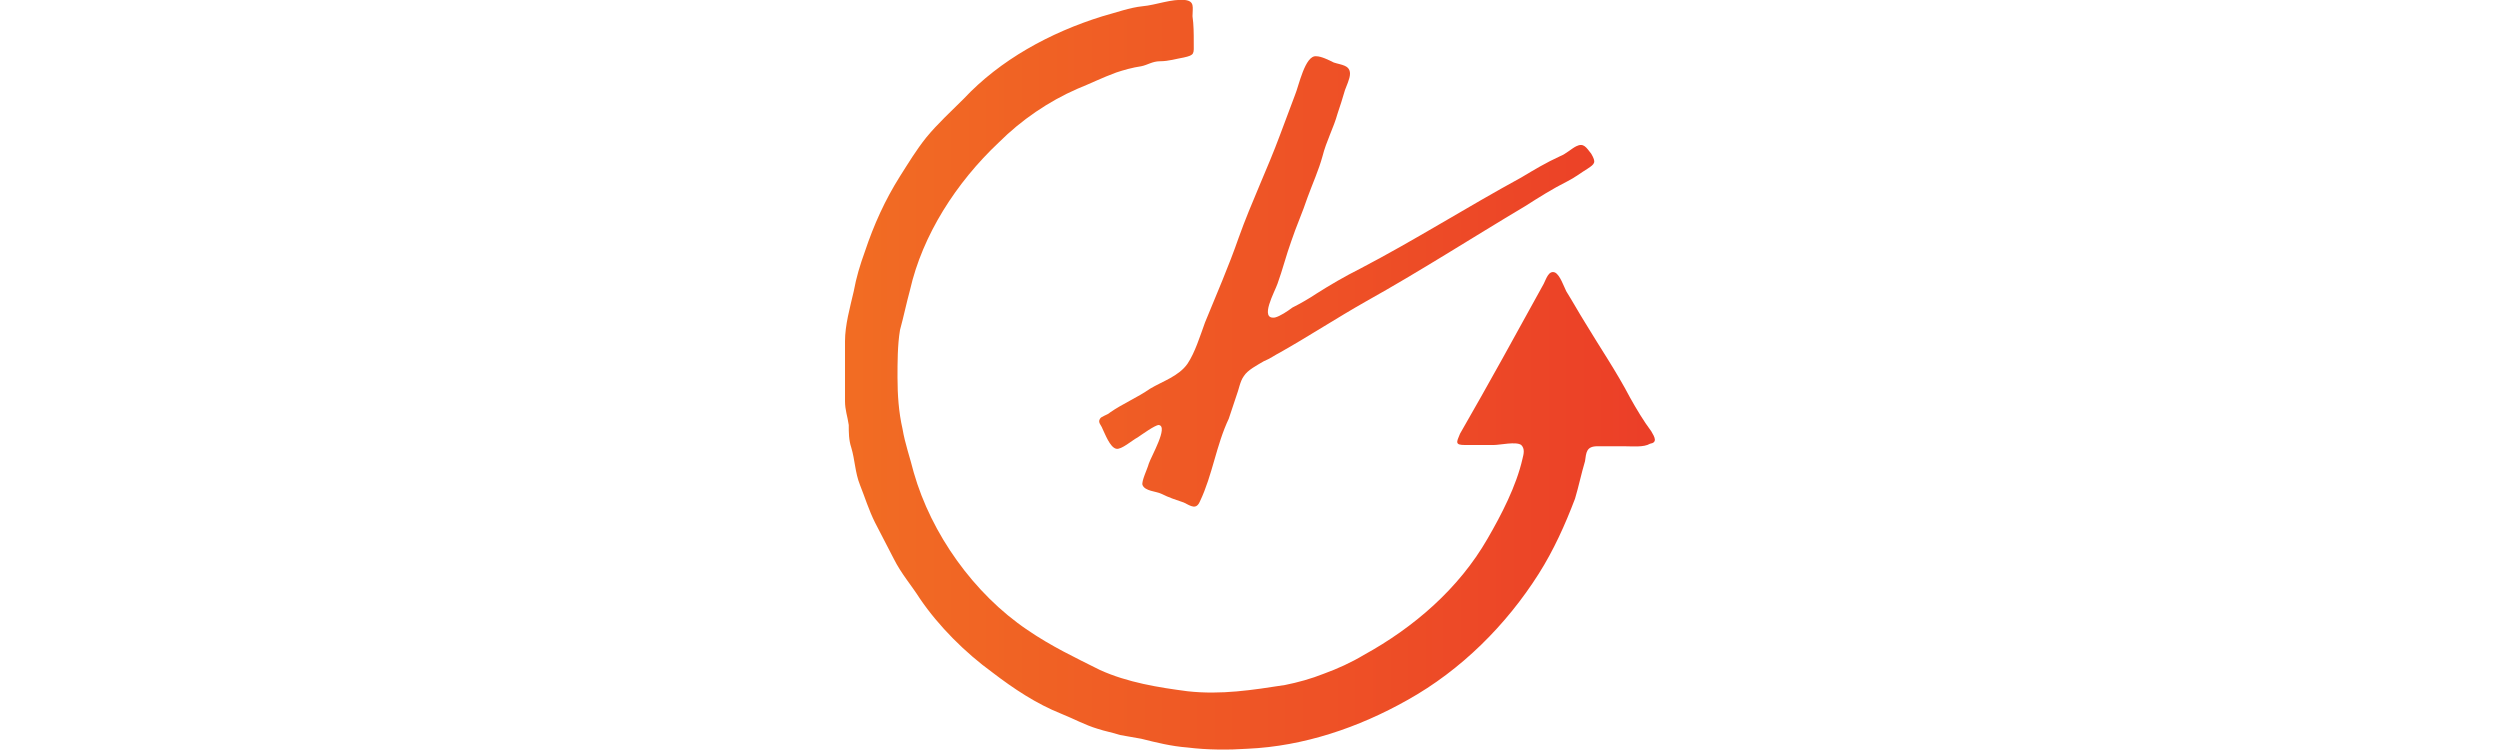 <?xml version="1.0" encoding="utf-8"?>
<!-- Generator: Adobe Illustrator 22.0.1, SVG Export Plug-In . SVG Version: 6.00 Build 0)  -->
<svg version="1.1" id="Layer_1" xmlns="http://www.w3.org/2000/svg" xmlns:xlink="http://www.w3.org/1999/xlink" x="0px" y="0px"
	 viewBox="0 0 200 60" style="enable-background:new 0 0 200 60;" xml:space="preserve">
<style type="text/css">
	.st0{clip-path:url(#SVGID_2_);fill:url(#SVGID_3_);}
	.st1{clip-path:url(#SVGID_5_);fill:url(#SVGID_6_);}
</style>
<g>
	<defs>
		<path id="SVGID_1_" d="M129.9,35.7c-0.7,0-1.4,0-2.1,0c-0.9,0-0.9,0.5-1,1.2c-0.3,1-0.5,2-0.8,3c-0.8,2.1-1.7,4.1-2.9,6
			c-2.6,4.1-6.2,7.7-10.5,10.1c-3.9,2.2-8.3,3.7-12.8,3.9c-1.5,0.1-3.2,0.1-4.8-0.1c-1.3-0.1-2.5-0.4-3.7-0.7
			c-0.6-0.1-1.1-0.2-1.7-0.3c-0.6-0.2-1.2-0.3-1.8-0.5c-1-0.3-1.9-0.8-2.9-1.2c-2-0.8-3.8-2-5.5-3.3c-2.2-1.6-4.3-3.7-5.8-5.9
			c-0.7-1.1-1.5-2-2.1-3.2c-0.5-1-1-1.9-1.5-2.9c-0.5-1-0.8-2-1.2-3c-0.4-1-0.4-2-0.7-3c-0.2-0.6-0.2-1.2-0.2-1.8
			c-0.1-0.7-0.3-1.2-0.3-1.9c0-1.6,0-3.2,0-4.8c0-1.3,0.4-2.7,0.7-4c0.2-1.1,0.5-2.1,0.9-3.2c0.7-2.1,1.6-4.1,2.8-6
			c0.7-1.1,1.3-2.1,2.1-3.1c0.9-1.1,2-2.1,3-3.1C80,4.8,84,2.6,88.2,1.3c1.1-0.3,2.2-0.7,3.2-0.8c1.1-0.1,2.3-0.6,3.4-0.5
			c0.8,0.1,0.6,0.6,0.6,1.3c0.1,0.7,0.1,1.4,0.1,2.1c0,0.9,0.1,1-0.8,1.2c-0.6,0.1-1.2,0.3-1.9,0.3c-0.6,0-1,0.3-1.5,0.4
			c-0.7,0.1-1.4,0.3-2,0.5c-1.1,0.4-2.1,0.9-3.1,1.3c-2.3,1-4.5,2.5-6.3,4.3c-3.4,3.2-6.1,7.4-7.1,11.8c-0.3,1.1-0.5,2.1-0.8,3.2
			c-0.2,1.2-0.2,2.6-0.2,3.8c0,1.4,0.1,2.8,0.4,4.1c0.2,1.2,0.6,2.3,0.9,3.5c1.4,4.9,4.8,9.7,9.1,12.6c1.9,1.3,3.8,2.2,5.8,3.2
			c2.2,1,4.7,1.4,7,1.7c2.7,0.3,5.2-0.1,7.8-0.5c1-0.2,2.1-0.5,3.1-0.9c1.1-0.4,2.2-0.9,3.2-1.5c4-2.2,7.6-5.3,9.9-9.3
			c1.1-1.9,2.3-4.2,2.8-6.4c0.1-0.4,0.2-0.8-0.1-1.1c-0.4-0.3-1.7,0-2.2,0c-0.8,0-1.5,0-2.3,0c-0.8,0-0.7-0.2-0.4-0.9
			c2.3-4,4.5-8,6.7-12c0.2-0.4,0.4-1.1,0.9-0.9c0.4,0.2,0.7,1.1,0.9,1.5c0.5,0.8,1,1.7,1.5,2.5c1.2,2,2.5,3.9,3.6,6
			c0.5,0.9,1.1,1.9,1.7,2.7c0.3,0.5,0.5,0.9-0.1,1C131.5,35.8,130.6,35.7,129.9,35.7z"/>
	</defs>
	<clipPath id="SVGID_2_">
		<use xlink:href="#SVGID_1_"  style="overflow:visible;"/>
	</clipPath>
	
		<linearGradient id="SVGID_3_" gradientUnits="userSpaceOnUse" x1="-89.1" y1="170.99" x2="-80.025" y2="170.99" gradientTransform="matrix(14.399 0 0 -14.399 1317.611 2492.067)">
		<stop  offset="0" style="stop-color:#F58421"/>
		<stop  offset="1" style="stop-color:#E8272A"/>
	</linearGradient>
	<rect x="34.7" y="0" class="st0" width="130.7" height="60"/>
</g>
<g>
	<defs>
		<path id="SVGID_4_" d="M108,5.9c0,0.4-0.3,1-0.4,1.3c-0.2,0.7-0.4,1.3-0.6,1.9c-0.3,1.1-0.9,2.2-1.2,3.4c-0.3,1.1-0.8,2.2-1.2,3.3
			c-0.4,1.2-0.9,2.3-1.3,3.5c-0.4,1.1-0.7,2.3-1.1,3.4c-0.2,0.6-1.5,2.9-0.2,2.7c0.4-0.1,1-0.5,1.4-0.8c0.6-0.3,1.3-0.7,1.9-1.1
			c1.1-0.7,2.3-1.4,3.5-2c4.4-2.3,8.5-4.9,12.9-7.3c1-0.6,2-1.2,3.1-1.7c0.5-0.2,0.9-0.6,1.3-0.8c0.6-0.3,0.8,0.1,1.2,0.6
			c0.4,0.7,0.3,0.8-0.3,1.2c-0.5,0.3-1,0.7-1.6,1c-1.2,0.6-2.3,1.3-3.4,2c-4.2,2.5-8.4,5.2-12.7,7.6c-2.3,1.3-4.6,2.8-6.9,4.1
			c-0.4,0.2-0.8,0.5-1.3,0.7c-0.5,0.3-1.3,0.7-1.6,1.2c-0.3,0.4-0.4,1.1-0.6,1.6c-0.2,0.6-0.4,1.2-0.6,1.8c-1,2.1-1.3,4.5-2.3,6.6
			c-0.3,0.7-0.7,0.4-1.3,0.1c-0.6-0.2-1.2-0.4-1.8-0.7c-0.4-0.2-1.3-0.2-1.5-0.7c-0.1-0.3,0.4-1.3,0.5-1.7c0.2-0.6,1.6-3,0.8-3.1
			c-0.3,0-1.4,0.8-1.7,1c-0.4,0.2-1.3,1-1.7,0.9c-0.5-0.1-0.9-1.2-1.1-1.6c-0.1-0.3-0.4-0.5-0.2-0.8c0.1-0.2,0.6-0.3,0.8-0.5
			c1-0.7,2.2-1.2,3.2-1.9c1-0.6,2.3-1,3-2c0.6-0.9,1-2.2,1.4-3.3c0.9-2.2,1.9-4.5,2.7-6.8c1-2.8,2.3-5.5,3.3-8.2
			c0.4-1.1,0.8-2.1,1.2-3.2c0.3-0.7,0.8-3.2,1.7-3.1c0.4,0,1,0.3,1.4,0.5C107.3,5.2,108,5.2,108,5.9z"/>
	</defs>
	<clipPath id="SVGID_5_">
		<use xlink:href="#SVGID_4_"  style="overflow:visible;"/>
	</clipPath>
	
		<linearGradient id="SVGID_6_" gradientUnits="userSpaceOnUse" x1="-89.1" y1="170.99" x2="-80.025" y2="170.99" gradientTransform="matrix(14.399 0 0 -14.399 1317.611 2492.067)">
		<stop  offset="0" style="stop-color:#F58421"/>
		<stop  offset="1" style="stop-color:#E8272A"/>
	</linearGradient>
	<rect x="34.7" y="0" class="st1" width="130.7" height="60"/>
</g>
</svg>
